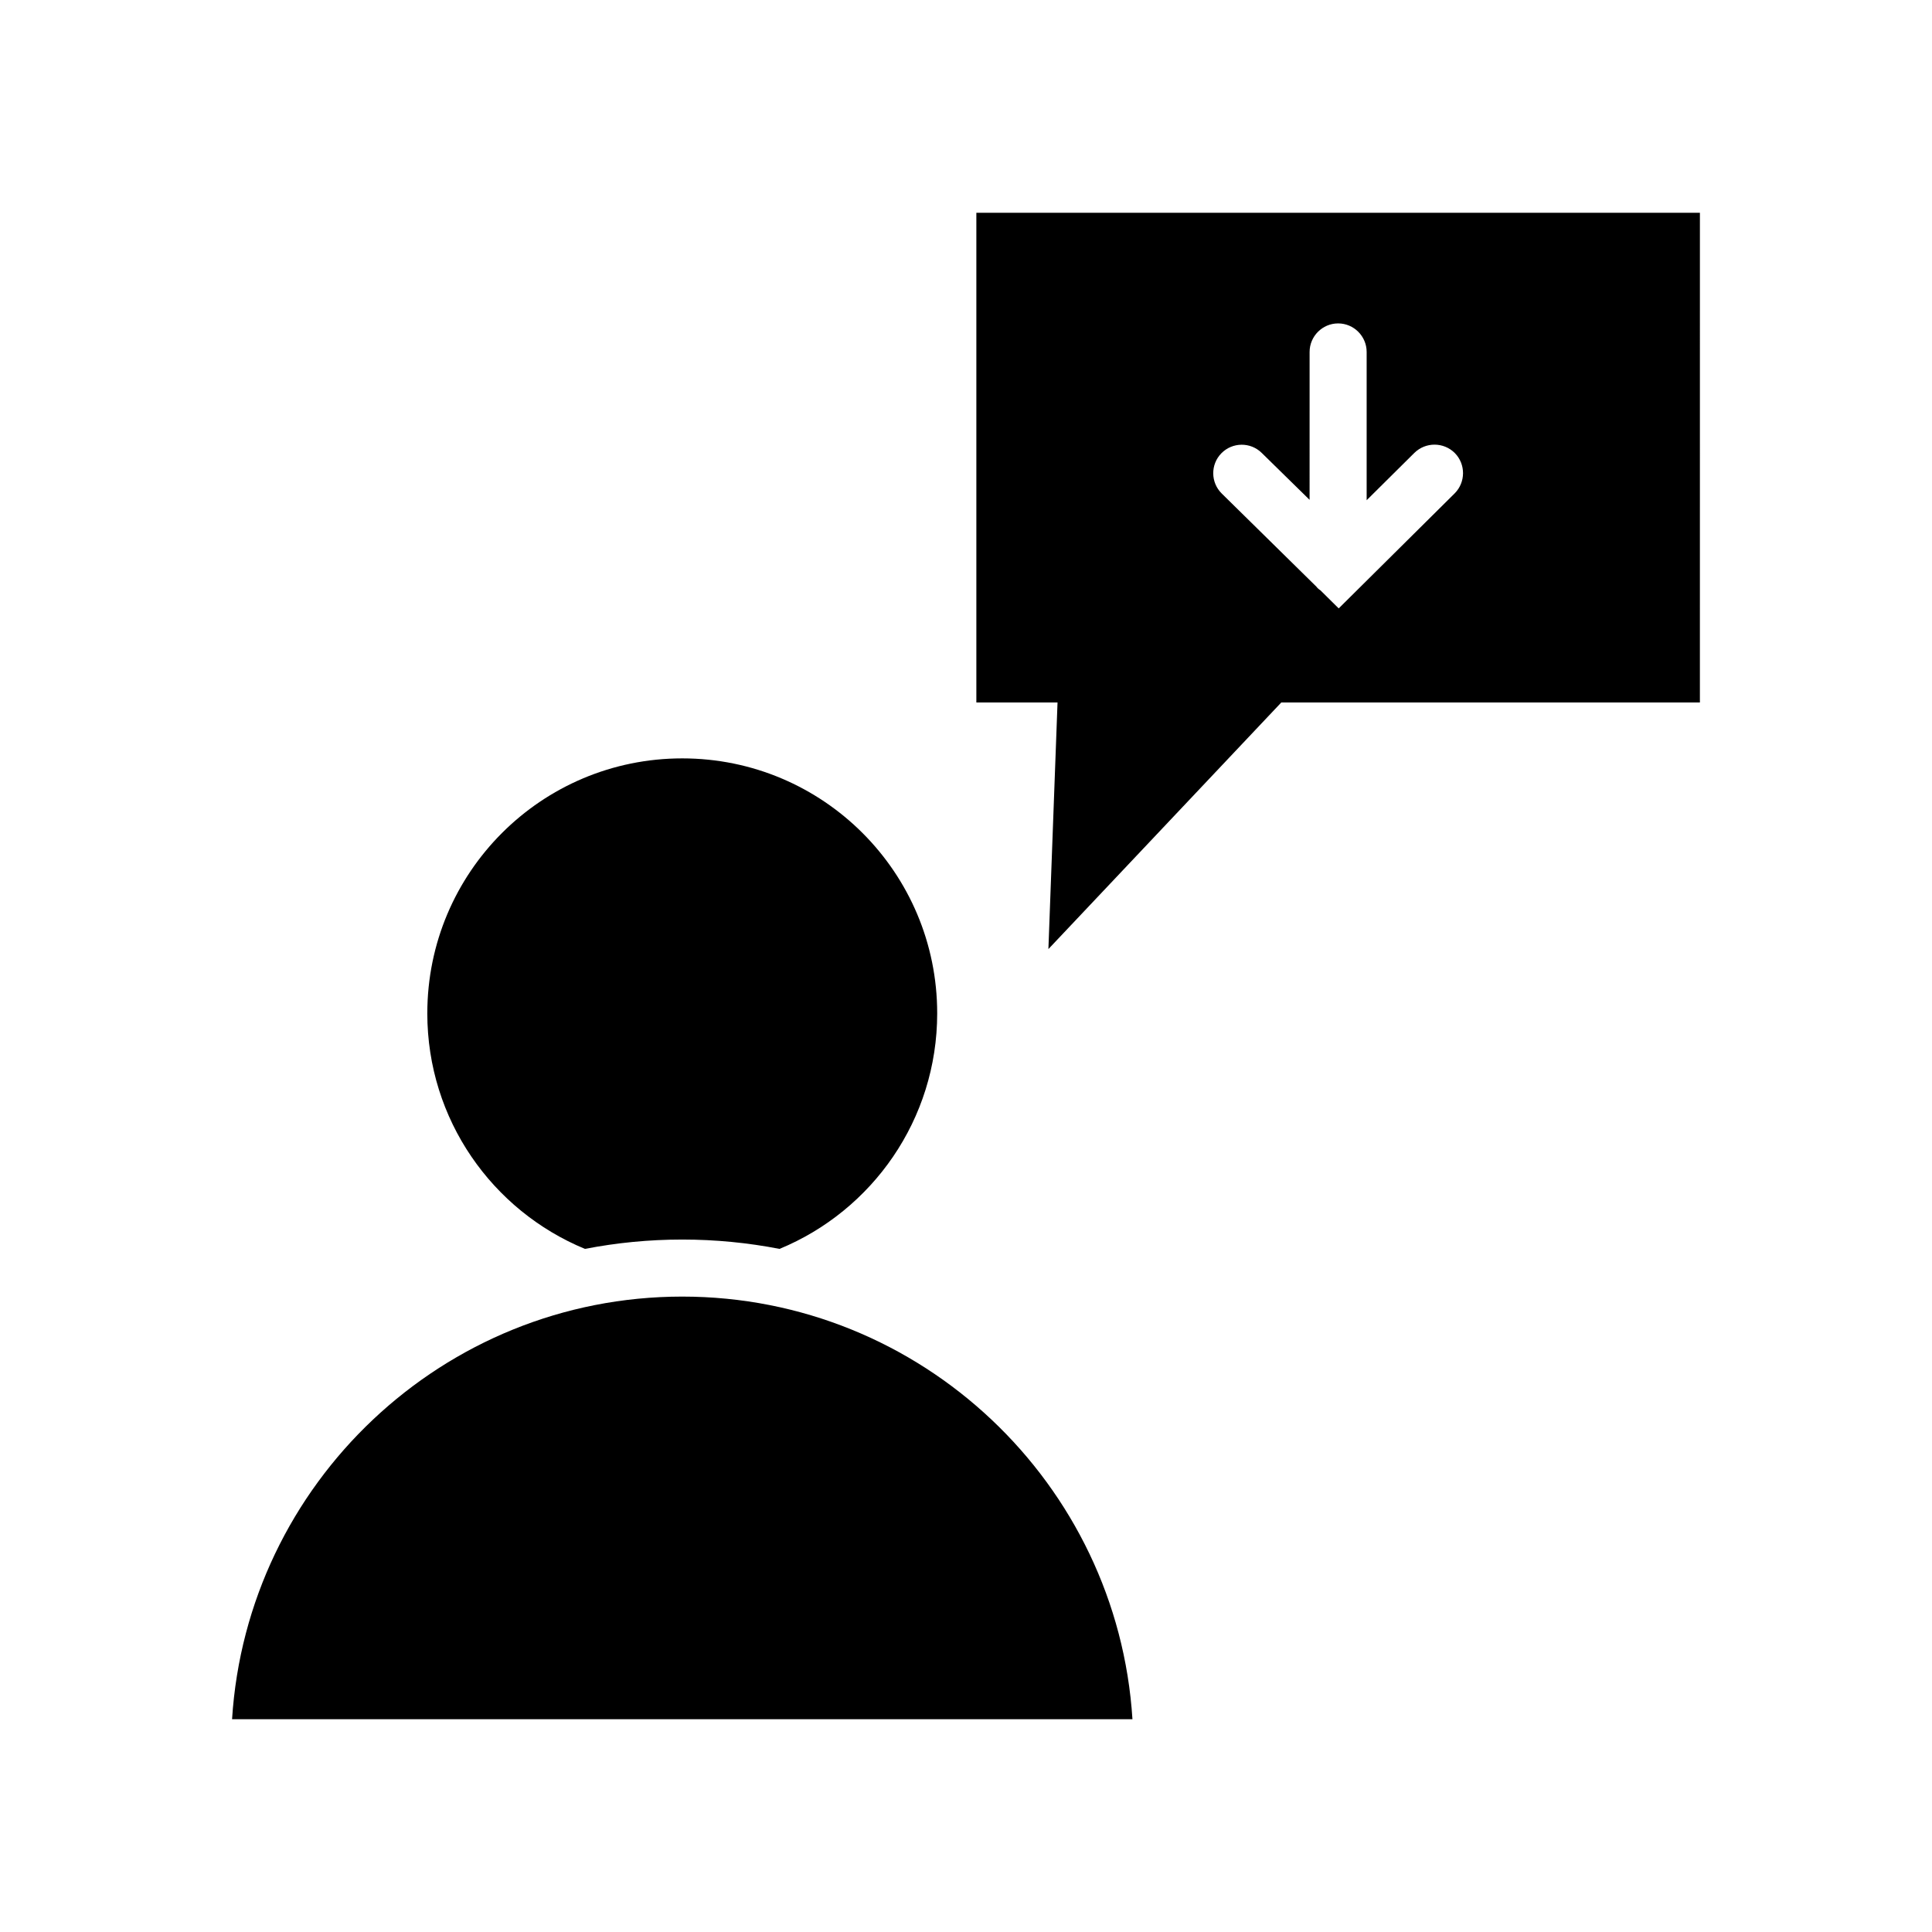 <?xml version="1.0" encoding="UTF-8"?>
<!-- Uploaded to: ICON Repo, www.svgrepo.com, Generator: ICON Repo Mixer Tools -->
<svg fill="#000000" width="800px" height="800px" version="1.1" viewBox="144 144 512 512" xmlns="http://www.w3.org/2000/svg">
 <g>
  <path d="m483.55 330.17h110.94l0.004-129.78h-191.75v129.78h21.512l-2.418 65.344zm-15.871-66.051c2.922-2.973 7.707-3.023 10.68-0.102l12.695 12.445 0.004-39.195c0-4.133 3.375-7.559 7.559-7.559 4.18 0 7.559 3.426 7.559 7.559v39.297l12.645-12.543c2.973-2.922 7.758-2.922 10.73 0.051 2.922 2.973 2.871 7.758-0.051 10.68l-30.73 30.48-4.836-4.785c-0.402-0.25-0.805-0.605-1.109-1.008l-25.039-24.637c-2.977-2.926-3.027-7.711-0.105-10.684z"/>
  <path d="m257.24 412.54c0 28.164 17.23 52.297 41.766 62.422h0.051c8.312-1.613 16.93-2.469 25.746-2.469 8.816 0 17.434 0.855 25.746 2.469h0.051c24.535-10.125 41.766-34.258 41.766-62.422 0-37.332-30.23-67.562-67.562-67.562-37.332 0.004-67.562 30.23-67.562 67.562z"/>
  <path d="m324.8 487.61c-63.379 0-115.37 49.574-119.3 112h238.61c-3.934-62.418-55.926-112-119.3-112z"/>
 </g>
</svg>